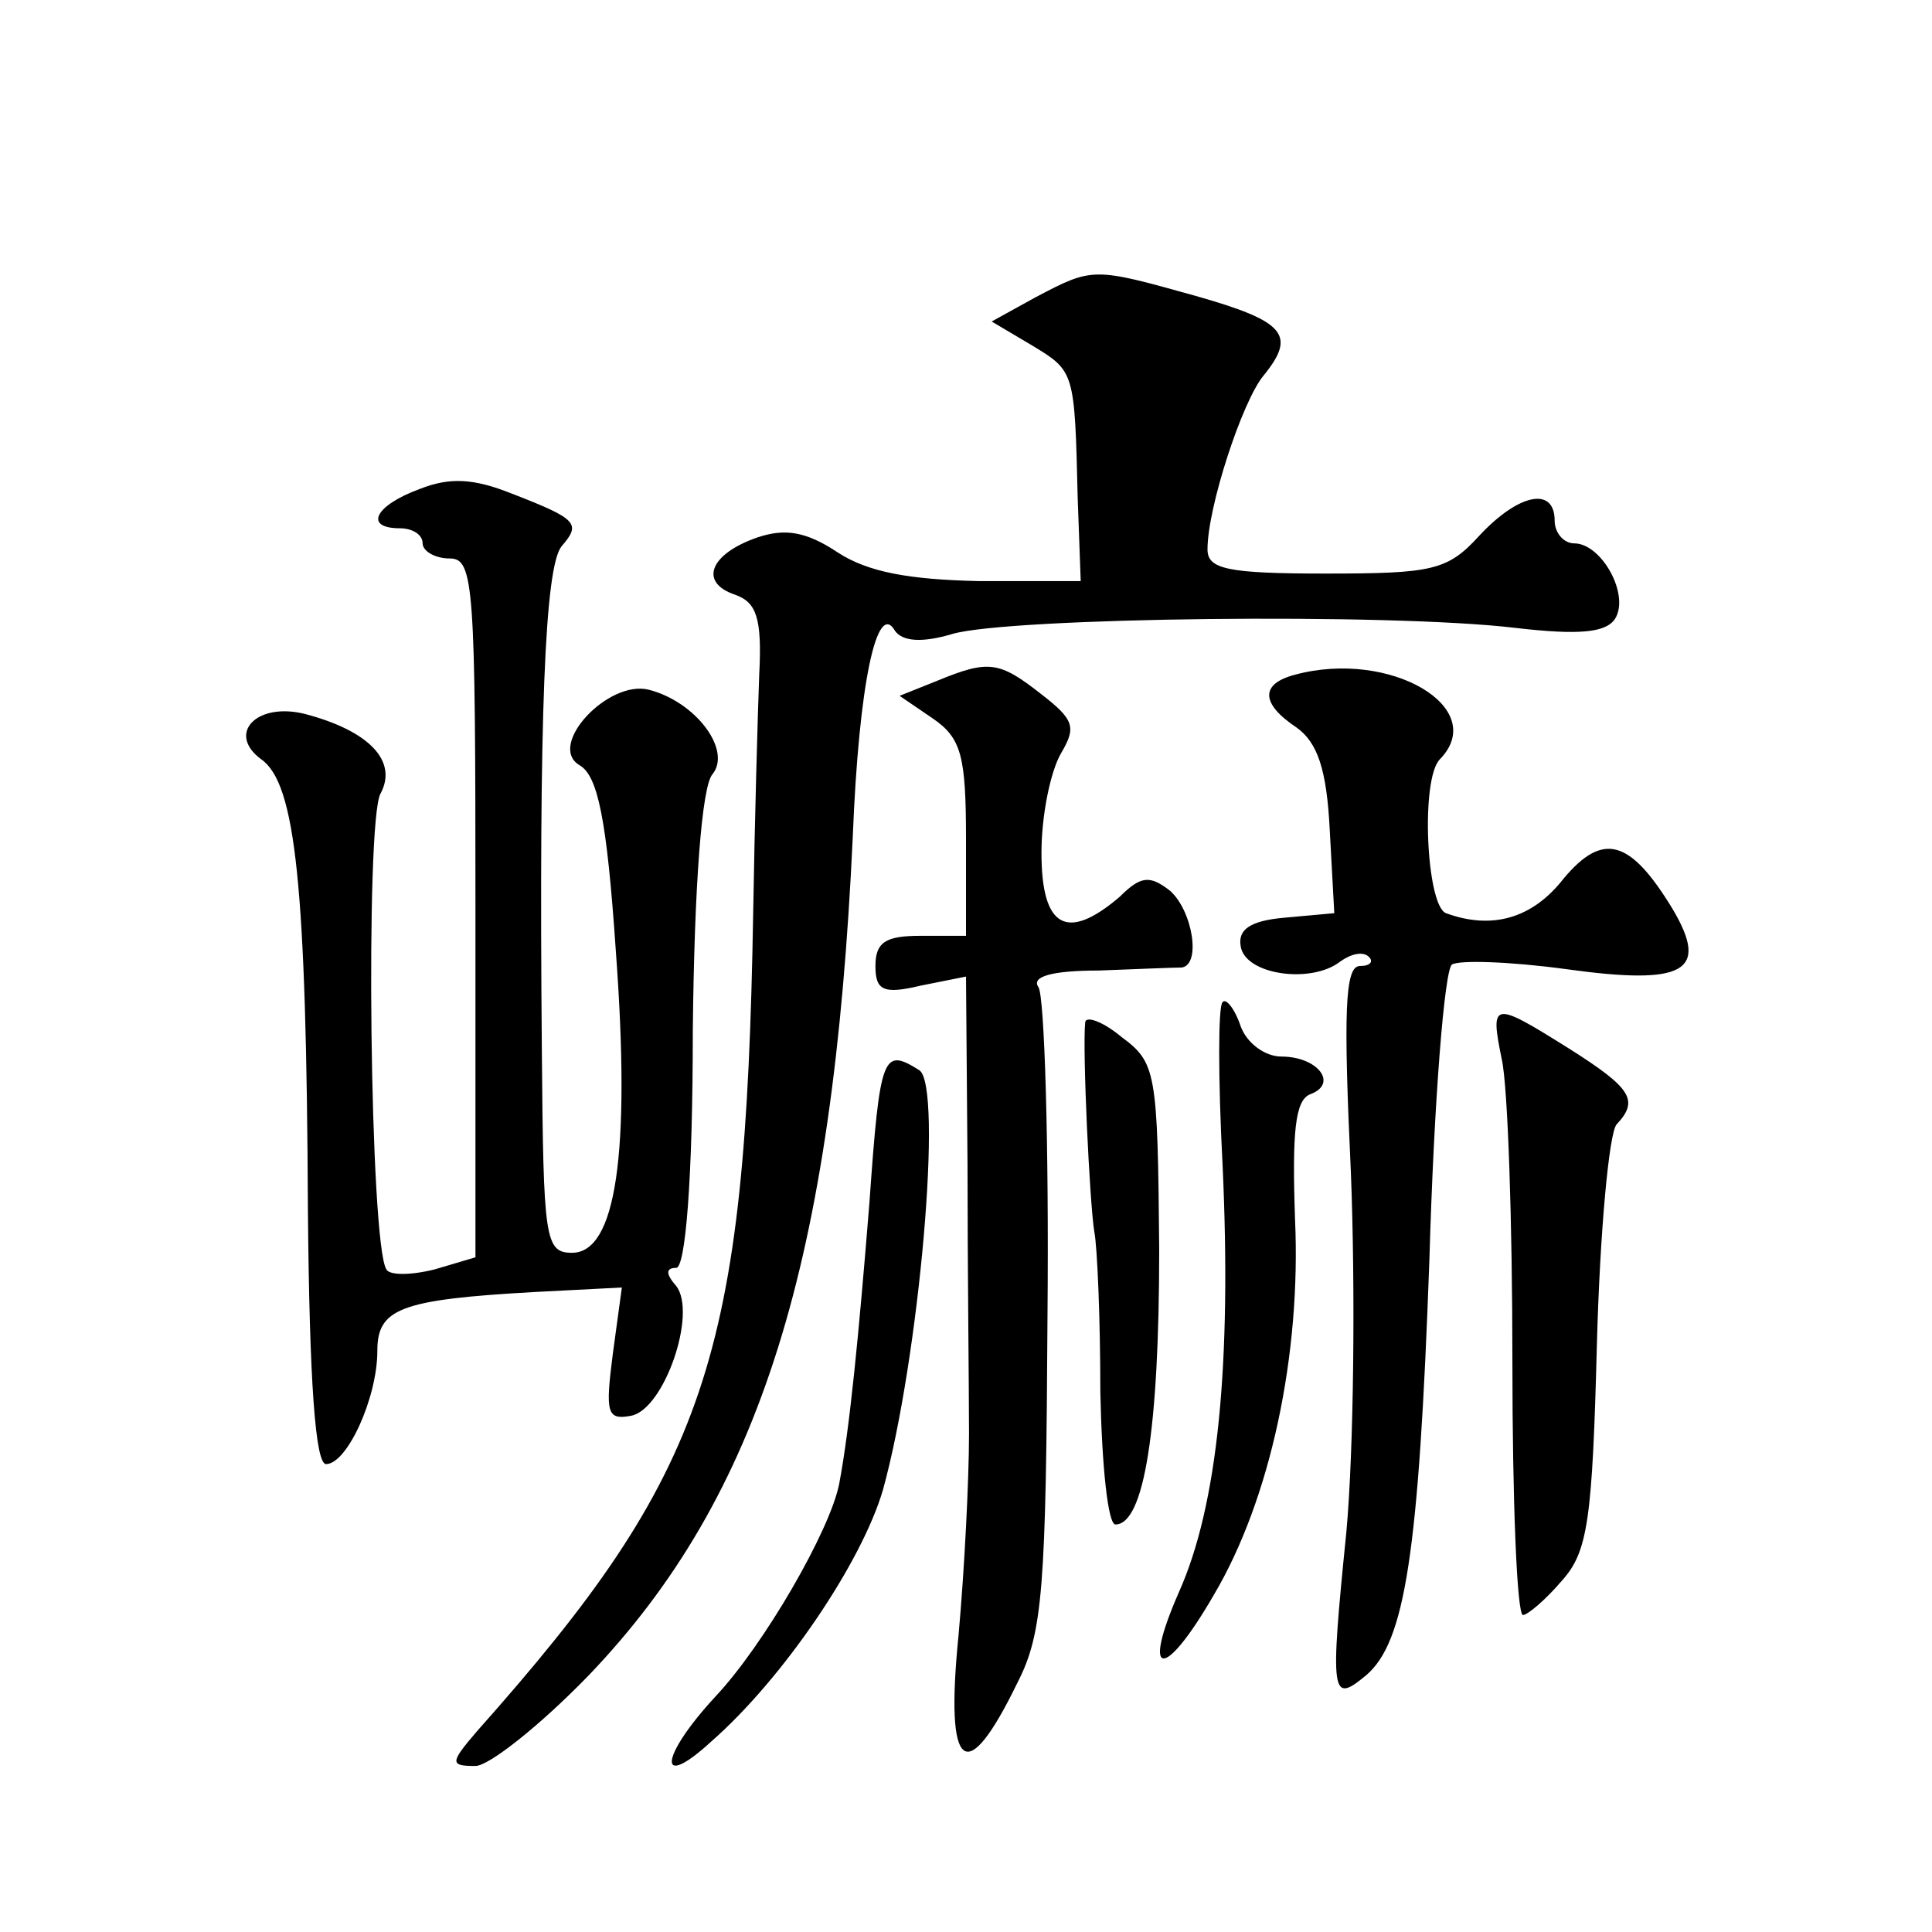 <?xml version="1.0" standalone="no"?>
<!DOCTYPE svg PUBLIC "-//W3C//DTD SVG 20010904//EN"
 "http://www.w3.org/TR/2001/REC-SVG-20010904/DTD/svg10.dtd">
<svg version="1.0" xmlns="http://www.w3.org/2000/svg"
 width="128pt" height="128pt" viewBox="0 0 128 128"
 preserveAspectRatio="xMidYMid meet">
<g transform="translate(0,128) scale(0.1,-0.1)"
fill="#0" stroke="none">
<path d="M686 1083 l-29 -16 27 -16 c28 -17 28 -17 30 -101 l2 -55 -67 0 c-47 1
-74 6 -94 19 -21 14 -35 16 -53 10 -32 -11 -39 -30 -15 -38 14 -5 18 -15 16 -53
-1 -27 -3 -97 -4 -158 -5 -295 -30 -370 -183 -542 -18 -21 -18 -23 -1 -23 9 0 43
27 75 60 114 119 162 274 175 556 4 101 16 157 28 136 5 -7 18 -8 38 -2 38 11 290
14 373 4 43 -5 60 -3 66 6 10 16 -9 50 -27 50 -7 0 -13 7 -13 15 0 23 -24 18 -50
-10 -21 -23 -31 -25 -102 -25 -65 0 -78 3 -78 16 0 28 23 98 37 115 22 27 15 36
-45 53 -68 19 -68 19 -106 -1z M278 956 c-30 -11 -37 -26 -13 -26 8 0 15 -4 15
-10 0 -5 8 -10 18 -10 16 0 17 -18 17 -232 l0 -231 -27 -8 c-16 -4 -30 -4 -32 0
-11 17 -14 296 -4 315 12 22 -8 42 -50 53 -32 8 -52 -13 -29 -30 23 -16 30 -84
31 -299 1 -114 5 -168 12 -168 14 0 34 44 34 75 0 28 15 34 104 39 l58 3 -6 -44
c-5 -39 -4 -44 12 -41 22 4 44 68 30 86 -7 8 -7 12 0 12 6 0 11 57 11 157 1 97
6 162 13 170 13 16 -11 48 -42 56 -27 7 -68 -37 -46 -50 12 -7 18 -35 24 -123 10
-135 0 -200 -29 -200 -18 0 -19 9 -20 133 -2 224 2 321 13 335 13 15 11 18 -33
35 -25 10 -41 11 -61 3z M621 829 l-25 -10 22 -15 c19 -13 22 -25 22 -80 l0 -64
-30 0 c-23 0 -30 -4 -30 -20 0 -16 5 -19 30 -13 l30 6 1 -124 c0 -68 1 -149 1 -179
0 -30 -3 -90 -7 -134 -9 -90 5 -101 39 -31 17 33 19 63 20 244 1 113 -2 211 -6
217 -5 7 9 11 40 11 26 1 50 2 55 2 13 2 7 38 -8 51 -13 10 -19 10 -33 -4 -35 -30
-52 -21 -52 29 0 25 6 54 13 66 10 17 9 22 -13 39 -28 22 -35 23 -69 9z M858 833
c-23 -6 -23 -19 1 -35 14 -10 20 -28 22 -68 l3 -55 -33 -3 c-23 -2 -31 -8 -29 -19
3 -19 47 -25 66 -10 7 5 15 7 19 3 3 -3 1 -6 -6 -6 -10 0 -11 -30 -6 -137 3 -76
2 -183 -3 -238 -11 -109 -10 -114 13 -95 26 22 35 81 42 275 3 105 10 193 15 196
5 3 38 2 75 -3 79 -11 96 -2 71 40 -28 46 -46 51 -72 20 -21 -27 -48 -34 -78 -23
-13 5 -17 89 -4 102 33 34 -33 73 -96 56z M810 616 c-3 -2 -3 -51 0 -108 6 -131
-3 -225 -29 -283 -25 -57 -10 -59 23 -2 38 64 58 160 54 249 -2 58 0 79 10 83 19
7 5 25 -19 25 -11 0 -23 9 -27 20 -4 12 -10 19 -12 16z M719 603 c-2 -18 3 -121
6 -139 2 -10 4 -58 4 -106 1 -49 5 -88 10 -88 19 0 29 63 29 182 -1 118 -2 124
-25 141 -12 10 -23 14 -24 10z M995 578 c4 -18 7 -108 7 -200 0 -92 3 -168 7 -168
3 0 15 10 26 23 17 19 20 40 23 157 2 74 8 139 13 145 15 16 10 24 -31 50 -51 32
-53 32 -45 -7z M576 483 c-7 -87 -13 -149 -20 -186 -6 -31 -50 -107 -82 -141 -37
-40 -39 -63 -3 -30 48 42 100 119 114 167 24 87 40 268 24 278 -24 15 -26 11 -33
-88z"/>
</g>
</svg>
